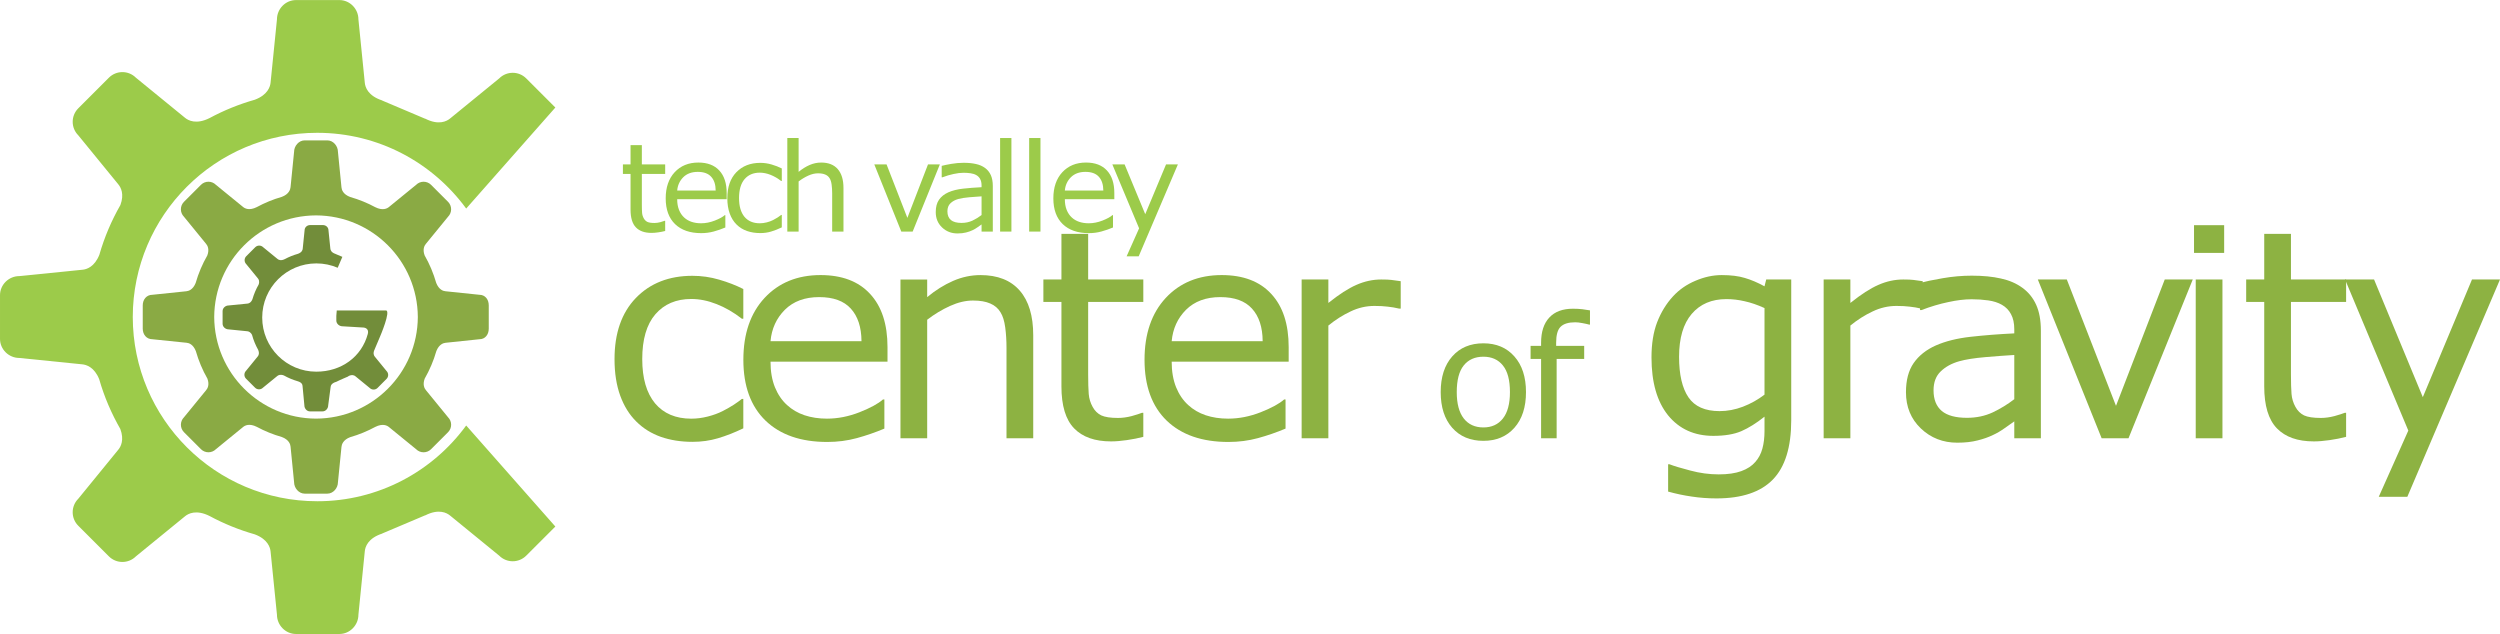 <?xml version="1.0" encoding="UTF-8"?>
<svg version="1.1" viewBox="0 0 1377.6 349.33" xml:space="preserve" xmlns="http://www.w3.org/2000/svg">
    <g fill="#9ccb4a">
        <path d="m366.54 127.28q-1.756 0.464-3.844 0.762-2.054 0.298-3.678 0.298-5.666 0-8.615-3.048-2.949-3.048-2.949-9.774v-19.682h-4.208v-5.235h4.208v-10.636h6.229v10.636h12.856v5.235h-12.856v16.865q0 2.916 0.132 4.573 0.132 1.623 0.928 3.048 0.729 1.325 1.988 1.955 1.292 0.596 3.91 0.596 1.524 0 3.181-0.431 1.657-0.464 2.386-0.762h0.331z"/>
        <path d="m400.43 109.75h-27.27q0 3.413 1.027 5.964 1.027 2.518 2.816 4.142 1.723 1.59 4.075 2.386 2.386 0.795 5.235 0.795 3.777 0 7.588-1.491 3.844-1.524 5.467-2.982h0.331v6.793q-3.148 1.325-6.428 2.22-3.28 0.895-6.892 0.895-9.211 0-14.38-4.97-5.169-5.003-5.169-14.181 0-9.079 4.937-14.413 4.97-5.335 13.055-5.335 7.488 0 11.531 4.374 4.075 4.374 4.075 12.425zm-6.064-4.771q-0.033-4.904-2.485-7.588-2.419-2.684-7.389-2.684-5.003 0-7.985 2.949-2.949 2.949-3.347 7.323z"/>
        <path d="m430.8 125.29q-3.115 1.491-5.931 2.319-2.783 0.828-5.931 0.828-4.009 0-7.356-1.16-3.347-1.193-5.732-3.578-2.419-2.386-3.744-6.03-1.325-3.645-1.325-8.515 0-9.079 4.97-14.248 5.003-5.169 13.187-5.169 3.181 0 6.229 0.895 3.082 0.895 5.633 2.187v6.925h-0.331q-2.849-2.22-5.898-3.413-3.015-1.193-5.898-1.193-5.301 0-8.383 3.578-3.048 3.545-3.048 10.437 0 6.693 2.982 10.305 3.015 3.578 8.449 3.578 1.889 0 3.844-0.497 1.955-0.497 3.512-1.292 1.359-0.696 2.551-1.458 1.193-0.795 1.889-1.359h0.331z"/>
        <path d="m464.79 127.61h-6.229v-21.073q0-2.551-0.298-4.771-0.298-2.253-1.093-3.512-0.828-1.392-2.386-2.054-1.557-0.696-4.042-0.696-2.551 0-5.335 1.259-2.783 1.259-5.335 3.214v27.634h-6.229v-51.556h6.229v18.654q2.916-2.419 6.03-3.777 3.115-1.359 6.395-1.359 5.997 0 9.145 3.612 3.148 3.612 3.148 10.404z"/>
        <path d="m517.89 90.602l-14.977 37.011h-6.262l-14.877-37.011h6.759l11.464 29.457 11.365-29.457z"/>
        <path d="m547.08 127.61h-6.196v-3.943q-0.828 0.563-2.253 1.591-1.392 0.994-2.717 1.59-1.557 0.762-3.579 1.259-2.021 0.53-4.738 0.53-5.003 0-8.482-3.313-3.479-3.313-3.479-8.449 0-4.208 1.789-6.793 1.822-2.618 5.169-4.109 3.38-1.491 8.118-2.021 4.738-0.53 10.172-0.795v-0.961q0-2.121-0.762-3.512-0.729-1.392-2.121-2.187-1.325-0.762-3.181-1.027-1.855-0.265-3.877-0.265-2.452 0-5.467 0.663-3.015 0.63-6.229 1.855h-0.331v-6.329q1.822-0.497 5.268-1.093 3.446-0.596 6.793-0.596 3.91 0 6.793 0.663 2.916 0.63 5.036 2.187 2.087 1.524 3.181 3.943 1.093 2.419 1.093 5.997zm-6.196-9.112v-10.305q-2.849 0.166-6.726 0.497-3.844 0.331-6.097 0.961-2.684 0.762-4.34 2.386-1.657 1.591-1.657 4.407 0 3.181 1.922 4.804 1.922 1.59 5.865 1.59 3.28 0 5.997-1.259 2.717-1.292 5.036-3.082z"/>
        <path d="m557.33 127.61h-6.229v-51.556h6.229z"/>
        <path d="m573.34 127.61h-6.229v-51.556h6.229z"/>
        <path d="m614.04 109.75h-27.27q0 3.413 1.027 5.964 1.027 2.518 2.816 4.142 1.723 1.59 4.075 2.386 2.386 0.795 5.235 0.795 3.777 0 7.588-1.491 3.844-1.524 5.467-2.982h0.331v6.793q-3.148 1.325-6.428 2.22-3.28 0.895-6.892 0.895-9.211 0-14.38-4.97-5.169-5.003-5.169-14.181 0-9.079 4.937-14.413 4.97-5.335 13.055-5.335 7.488 0 11.531 4.374 4.075 4.374 4.075 12.425zm-6.064-4.771q-0.033-4.904-2.485-7.588-2.419-2.684-7.389-2.684-5.003 0-7.985 2.949-2.949 2.949-3.347 7.323z"/>
        <path d="m649.06 90.602l-21.603 50.661h-6.66l6.892-15.441-14.745-35.222h6.759l11.365 27.435 11.464-27.435z"/>
    </g>
    <g fill="#8db242">
        <path d="m409.6 236.03q-7.363 3.525-14.021 5.483-6.58 1.958-14.021 1.958-9.478 0-17.39-2.742-7.912-2.82-13.552-8.46-5.718-5.64-8.851-14.257-3.133-8.617-3.133-20.132 0-21.463 11.75-33.683 11.828-12.22 31.177-12.22 7.52 0 14.726 2.115 7.285 2.115 13.316 5.17v16.372h-0.783q-6.737-5.248-13.944-8.068-7.128-2.82-13.944-2.82-12.533 0-19.818 8.46-7.207 8.382-7.207 24.674 0 15.824 7.05 24.361 7.128 8.46 19.974 8.46 4.465 0 9.086-1.175 4.622-1.175 8.303-3.055 3.212-1.645 6.032-3.447 2.82-1.88 4.465-3.212h0.783z"/>
        <path d="m489.05 199.28h-64.468q0 8.068 2.428 14.1 2.428 5.953 6.658 9.791 4.073 3.76 9.635 5.64 5.64 1.88 12.376 1.88 8.93 0 17.938-3.525 9.087-3.603 12.925-7.05h0.783v16.058q-7.441 3.133-15.197 5.248-7.755 2.115-16.293 2.115-21.777 0-33.997-11.75-12.22-11.828-12.22-33.526 0-21.463 11.671-34.074 11.75-12.611 30.863-12.611 17.704 0 27.259 10.34 9.635 10.34 9.635 29.374zm-14.334-11.28q-0.078-11.593-5.875-17.938-5.718-6.345-17.468-6.345-11.828 0-18.878 6.971-6.972 6.972-7.912 17.312z"/>
        <path d="m569.35 241.51h-14.726v-49.819q0-6.032-0.705-11.28-0.705-5.327-2.585-8.303-1.958-3.29-5.64-4.857-3.682-1.645-9.556-1.645-6.032 0-12.611 2.977-6.58 2.977-12.611 7.598v65.329h-14.726v-87.496h14.726v9.713q6.893-5.718 14.257-8.93 7.363-3.212 15.118-3.212 14.178 0 21.619 8.538 7.441 8.538 7.441 24.597z"/>
        <path d="m630.01 240.72q-4.152 1.097-9.086 1.802-4.857 0.705-8.695 0.705-13.394 0-20.366-7.207-6.971-7.207-6.971-23.107v-46.53h-9.948v-12.376h9.948v-25.145h14.726v25.145h30.393v12.376h-30.393v39.871q0 6.893 0.313 10.81 0.313 3.838 2.193 7.207 1.723 3.133 4.7 4.622 3.055 1.41 9.243 1.41 3.603 0 7.52-1.018 3.917-1.097 5.64-1.802h0.783z"/>
        <path d="m710.11 199.28h-64.468q0 8.068 2.428 14.1 2.428 5.953 6.658 9.791 4.073 3.76 9.635 5.64 5.64 1.88 12.376 1.88 8.93 0 17.938-3.525 9.087-3.603 12.925-7.05h0.783v16.058q-7.442 3.133-15.197 5.248-7.755 2.115-16.293 2.115-21.777 0-33.996-11.75-12.22-11.828-12.22-33.526 0-21.463 11.672-34.074 11.75-12.611 30.863-12.611 17.703 0 27.259 10.34 9.635 10.34 9.635 29.374zm-14.334-11.28q-0.078-11.593-5.875-17.938-5.718-6.345-17.468-6.345-11.828 0-18.878 6.971-6.971 6.972-7.912 17.312z"/>
        <path d="m771.85 170.07h-0.783q-3.29-0.783-6.423-1.097-3.055-0.392-7.285-0.392-6.815 0-13.16 3.055-6.345 2.977-12.22 7.755v62.117h-14.726v-87.496h14.726v12.925q8.773-7.05 15.432-9.948 6.737-2.977 13.708-2.977 3.838 0 5.562 0.235 1.723 0.157 5.17 0.705z"/>
        <path d="m840.88 216.07q0 12.444-6.382 19.646-6.382 7.202-17.094 7.202-10.803 0-17.185-7.202-6.336-7.202-6.336-19.646t6.336-19.646q6.382-7.248 17.185-7.248 10.712 0 17.094 7.248 6.382 7.202 6.382 19.646zm-8.843 0q0-9.892-3.875-14.678-3.875-4.832-10.758-4.832-6.974 0-10.849 4.832-3.829 4.786-3.829 14.678 0 9.573 3.875 14.541 3.875 4.923 10.803 4.923 6.838 0 10.712-4.878 3.92-4.923 3.92-14.586z"/>
        <path d="m876.14 178.87h-0.456q-1.413-0.41-3.692-0.821-2.279-0.456-4.011-0.456-5.516 0-8.023 2.462-2.462 2.416-2.462 8.798v1.732h15.453v7.202h-15.18v43.715h-8.57v-43.715h-5.789v-7.202h5.789v-1.687q0-9.071 4.513-13.904 4.513-4.878 13.037-4.878 2.872 0 5.151 0.274 2.325 0.274 4.239 0.638z"/>
        <path d="m987.04 231.56q0 22.246-10.105 32.665-10.105 10.418-31.098 10.418-6.972 0-13.63-1.018-6.58-0.94-13.003-2.742v-15.04h0.783q3.603 1.41 11.437 3.447 7.833 2.115 15.666 2.115 7.52 0 12.455-1.802 4.935-1.802 7.677-5.013 2.742-3.055 3.917-7.363 1.175-4.308 1.175-9.635v-7.99q-6.658 5.327-12.768 7.99-6.032 2.585-15.432 2.585-15.666 0-24.91-11.28-9.165-11.358-9.165-31.959 0-11.28 3.133-19.426 3.212-8.225 8.695-14.178 5.092-5.562 12.376-8.617 7.285-3.133 14.492-3.133 7.598 0 12.69 1.567 5.17 1.488 10.888 4.622l0.94-3.76h13.786zm-14.726-14.1v-47.704q-5.875-2.663-10.967-3.76-5.013-1.175-10.026-1.175-12.141 0-19.113 8.146-6.972 8.147-6.972 23.657 0 14.726 5.17 22.325 5.17 7.598 17.154 7.598 6.423 0 12.846-2.428 6.502-2.507 11.907-6.658z"/>
        <path d="m1059.5 170.07h-0.783q-3.29-0.783-6.423-1.097-3.055-0.392-7.285-0.392-6.815 0-13.16 3.055-6.345 2.977-12.22 7.755v62.117h-14.726v-87.496h14.726v12.925q8.773-7.05 15.432-9.948 6.737-2.977 13.708-2.977 3.838 0 5.562 0.235 1.723 0.157 5.17 0.705z"/>
        <path d="m1124.6 241.51h-14.648v-9.322q-1.958 1.332-5.327 3.76-3.29 2.35-6.423 3.76-3.682 1.802-8.46 2.977-4.778 1.253-11.201 1.253-11.828 0-20.053-7.833t-8.225-19.974q0-9.948 4.23-16.058 4.308-6.188 12.22-9.713 7.99-3.525 19.191-4.778 11.202-1.253 24.047-1.88v-2.272q0-5.013-1.802-8.303-1.723-3.29-5.013-5.17-3.133-1.802-7.52-2.428-4.387-0.627-9.165-0.627-5.797 0-12.925 1.567-7.128 1.488-14.726 4.387h-0.783v-14.961q4.308-1.175 12.455-2.585 8.147-1.41 16.058-1.41 9.243 0 16.058 1.567 6.893 1.488 11.907 5.17 4.935 3.603 7.52 9.322 2.585 5.718 2.585 14.178zm-14.648-21.541v-24.361q-6.737 0.392-15.901 1.175-9.086 0.783-14.413 2.272-6.345 1.802-10.261 5.64-3.917 3.76-3.917 10.418 0 7.52 4.543 11.358 4.543 3.76 13.865 3.76 7.755 0 14.178-2.977 6.423-3.055 11.906-7.285z"/>
        <path d="m1208.3 154l-35.406 87.496h-14.805l-35.171-87.496h15.98l27.103 69.637 26.867-69.637z"/>
        <path d="m1225.6 139.36h-16.606v-15.274h16.606zm-0.94 102.15h-14.726v-87.496h14.726z"/>
        <path d="m1292.8 240.72q-4.152 1.097-9.086 1.802-4.857 0.705-8.695 0.705-13.394 0-20.366-7.207-6.972-7.207-6.972-23.107v-46.53h-9.948v-12.376h9.948v-25.145h14.726v25.145h30.393v12.376h-30.393v39.871q0 6.893 0.313 10.81 0.313 3.838 2.193 7.207 1.723 3.133 4.7 4.622 3.055 1.41 9.243 1.41 3.603 0 7.52-1.018 3.917-1.097 5.64-1.802h0.783z"/>
        <path d="m1377.6 154l-51.072 119.77h-15.745l16.293-36.503-34.858-83.267h15.98l26.869 64.858 27.103-64.858z"/>
    </g>
    <path d="m212.99 204.43l-6.472-7.926c-0.46-0.548-1.163-1.852-0.04-4.047l-0.017 0.003 2.947-6.956s6.202-14.441 3.227-14.441l-27.065 0.023-0.24 2.947v2.631c0 1.705 1.633 3.135 3.339 3.135l11.777 0.7c0.557 0.048 3.035 0.607 2.233 3.512-3.425 12.686-14.61 20.798-28.383 20.798-16.474 0-29.805-13.356-29.805-29.83 0-16.476 13.368-29.831 29.842-29.831 4.172 0 8.149 0.857 11.754 2.404l2.571-6.013-3.801-1.609 0.019-0.011c-2.348-0.759-2.772-2.177-2.833-2.891l-1.029-10.049c0-1.704-1.383-2.955-3.087-2.955h-7.004c-1.704 0-3.085 1.251-3.085 2.955l-1.031 10.114c-0.059 0.683-0.469 1.972-2.559 2.749-2.56 0.728-5.011 1.704-7.309 2.943-2.163 1.083-3.451 0.385-3.995-0.072l-7.925-6.474c-1.207-1.205-3.161-1.208-4.367-0.003l-1.86 1.859-1.232 1.233-1.86 1.859c-1.204 1.207-1.204 3.16 0 4.365l6.471 7.926c0.411 0.487 1.003 1.576 0.343 3.353-1.439 2.511-2.589 5.208-3.405 8.046-0.783 1.964-2.059 2.359-2.727 2.416l-10.405 1.029c-1.705 0.001-3.312 1.384-3.312 3.088v7.003c0 1.705 1.607 3.085 3.312 3.088l10.293 1.028c0.621 0.053 1.832 0.385 2.621 2.017 0.779 2.895 1.933 5.644 3.359 8.205 0.837 1.945 0.228 3.128-0.203 3.64l-6.464 7.928c-1.205 1.205-1.203 3.16 0.003 4.365l3.095 3.092 1.861 1.859c1.205 1.208 3.159 1.208 4.364 0l7.928-6.469c0.501-0.424 1.737-1.031 3.611-0.269 2.341 1.316 4.886 2.384 7.553 3.165v0.003c2.667 0.756 2.681 2.175 2.743 2.891l0.984 10.413c0 1.705 1.336 3.32 3.041 3.32h7.004c1.704 0 3.085-1.615 3.085-3.32l1.336-10.13c0.061-0.715 0.473-2.111 3.14-2.853v0.005c1.333-0.744 6.681-3.008 6.681-3.008l-0.157-0.064c2.195-1.125 3.421-0.461 3.971 0.001l7.889 6.449c1.203 1.205 3.139 1.195 4.344-0.011l1.851-1.864 1.228-1.237 1.857-1.861c1.205-1.204 1.203-3.159-0.003-4.364" fill="#728d3a"/>
    <path d="m174.14 230.68c-30.902-0.111-55.933-25.107-56.101-55.996 0.168-30.89 25.199-55.887 56.101-55.996 30.901 0.109 55.933 25.106 56.101 55.996-0.168 30.889-25.201 55.885-56.101 55.996m90.019-68.246l-18.702-1.944c-1.261-0.109-3.595-0.855-5.074-4.561-1.539-5.36-3.673-10.449-6.391-15.19-1.245-3.355-0.109-5.412 0.664-6.33l12.226-14.964c2.272-2.275 2.277-5.964 0.004-8.24l-3.508-3.511-2.327-2.328-3.511-3.513c-2.276-2.275-5.965-2.277-8.241-0.003l-14.962 12.21c-1.027 0.864-3.459 2.155-7.541 0.111-4.339-2.339-8.964-4.232-13.797-5.605-3.944-1.468-4.721-4.004-4.832-5.293l-1.943-19.615c0-3.217-2.609-6.304-5.827-6.304h-12.517c-3.217 0-5.827 3.087-5.827 6.304l-1.943 19.458c-0.111 1.289-0.888 3.903-4.832 5.37-4.833 1.375-9.458 3.308-13.797 5.645-4.084 2.045-6.516 0.773-7.543-0.091l-14.962-12.2c-2.276-2.275-5.965-2.268-8.241 0.008l-3.511 3.515-2.328 2.329-3.511 3.511c-2.273 2.276-2.273 5.965 0 8.241l12.217 14.964c0.773 0.919 1.892 2.976 0.645 6.33-2.717 4.741-4.888 9.83-6.426 15.19-1.48 3.707-3.887 4.452-5.146 4.561l-18.702 1.944c-3.219 0.001-5.312 2.609-5.312 5.828v12.845c0 3.217 2.093 5.825 5.312 5.827l18.868 1.944c1.261 0.109 3.584 0.856 5.064 4.562 1.539 5.36 3.669 10.449 6.385 15.19 1.247 3.355 0.108 5.412-0.667 6.33l-12.226 14.964c-2.273 2.276-2.279 5.964-0.005 8.24l3.508 3.511 2.327 2.328 3.509 3.513c2.276 2.273 5.965 2.276 8.241 0.003l14.962-12.21c1.027-0.864 3.459-2.156 7.543-0.111 4.338 2.339 8.964 4.232 13.797 5.606 3.944 1.467 4.721 4.003 4.832 5.292l1.943 19.614c0 3.22 2.609 6.305 5.827 6.305h12.517c3.217 0 5.827-3.085 5.827-6.305l1.943-19.455c0.111-1.289 0.888-3.904 4.832-5.372 4.833-1.375 9.458-3.308 13.797-5.646 4.083-2.044 6.514-0.772 7.541 0.091l14.962 12.202c2.276 2.273 5.966 2.265 8.242-0.008l3.511-3.516 2.328-2.329 3.509-3.512c2.273-2.276 2.273-5.964 0-8.24l-12.216-14.964c-0.775-0.919-1.892-2.976-0.647-6.33 2.717-4.741 4.888-9.83 6.428-15.19 1.48-3.707 3.885-4.453 5.146-4.562l18.557-1.944c3.217-0.001 5.167-2.609 5.167-5.827v-12.845c0-3.219-1.949-5.827-5.167-5.828" fill="#8aaa44">
        <animateTransform attributeName="transform" begin="0s" dur="10s" from="0 174 174.654" repeatCount="indefinite" to="135 174 174.654" type="rotate"/> 
    </path>
    <path d="m174.79 276.2c-56.088 0-101.56-45.438-101.63-101.51 0.063-56.075 45.538-101.51 101.63-101.51 33.732 0 63.617 16.44 82.101 41.739l49.127-55.669-5.521-5.522-4.2-4.2-6.336-6.335c-4.107-4.105-10.766-4.105-14.868 0.001l-27.007 22.045c-1.868 1.571-6.305 3.964-13.786 0.139l0.012 0.061-23.705-10.041 0.055-0.035c-7.993-2.583-9.441-7.416-9.652-9.848l-3.507-34.826c0-5.809-4.709-10.66-10.516-10.66h-23.858c-5.808 0-10.516 4.851-10.516 10.66l-3.507 34.754c-0.2 2.327-1.601 6.864-8.718 9.514-8.724 2.479-17.072 5.878-24.901 10.098-7.368 3.689-11.757 1.349-13.61-0.209l-27.002-22.041c-4.108-4.103-10.766-4.1-14.874 0.004l-6.336 6.337-10.536 10.536c-4.101 4.107-4.101 10.765 0 14.872l22.047 27.005c1.397 1.657 3.415 5.37 1.165 11.424-4.902 8.556-8.821 17.741-11.598 27.414-2.671 6.689-7.013 8.034-9.288 8.233l-34.811 3.507c-5.806 0.003-10.645 4.71-10.645 10.517v24.078c0 5.806 4.838 10.513 10.645 10.516l34.65 3.506c2.275 0.2 6.697 1.544 9.369 8.233 2.777 9.674 6.736 18.858 11.638 27.414 2.249 6.054 0.252 9.768-1.145 11.425l-22.037 27.005c-4.103 4.107-4.097 10.764 0.004 14.872l6.338 6.336 4.201 4.2 6.337 6.337c4.108 4.104 10.766 4.108 14.874 0.005l27.002-22.037c1.853-1.56 6.242-3.896 13.61-0.207 7.829 4.22 16.177 7.628 24.901 10.108 7.117 2.651 8.518 7.205 8.718 9.53l3.507 34.72c0 5.808 4.708 10.658 10.516 10.658h23.858c5.806 0 10.516-4.851 10.516-10.658l3.507-34.859c0.211-2.433 1.659-7.249 9.652-9.83l-0.055-0.028 23.705-10.036-0.012 0.063c7.481-3.825 11.918-1.432 13.786 0.139l27.007 22.047c4.101 4.107 10.761 4.107 14.868 0.001l10.536-10.536 5.521-5.522-49.127-55.669c-18.484 25.299-48.368 41.74-82.101 41.74" fill="#9ccb4a"/>
</svg>
